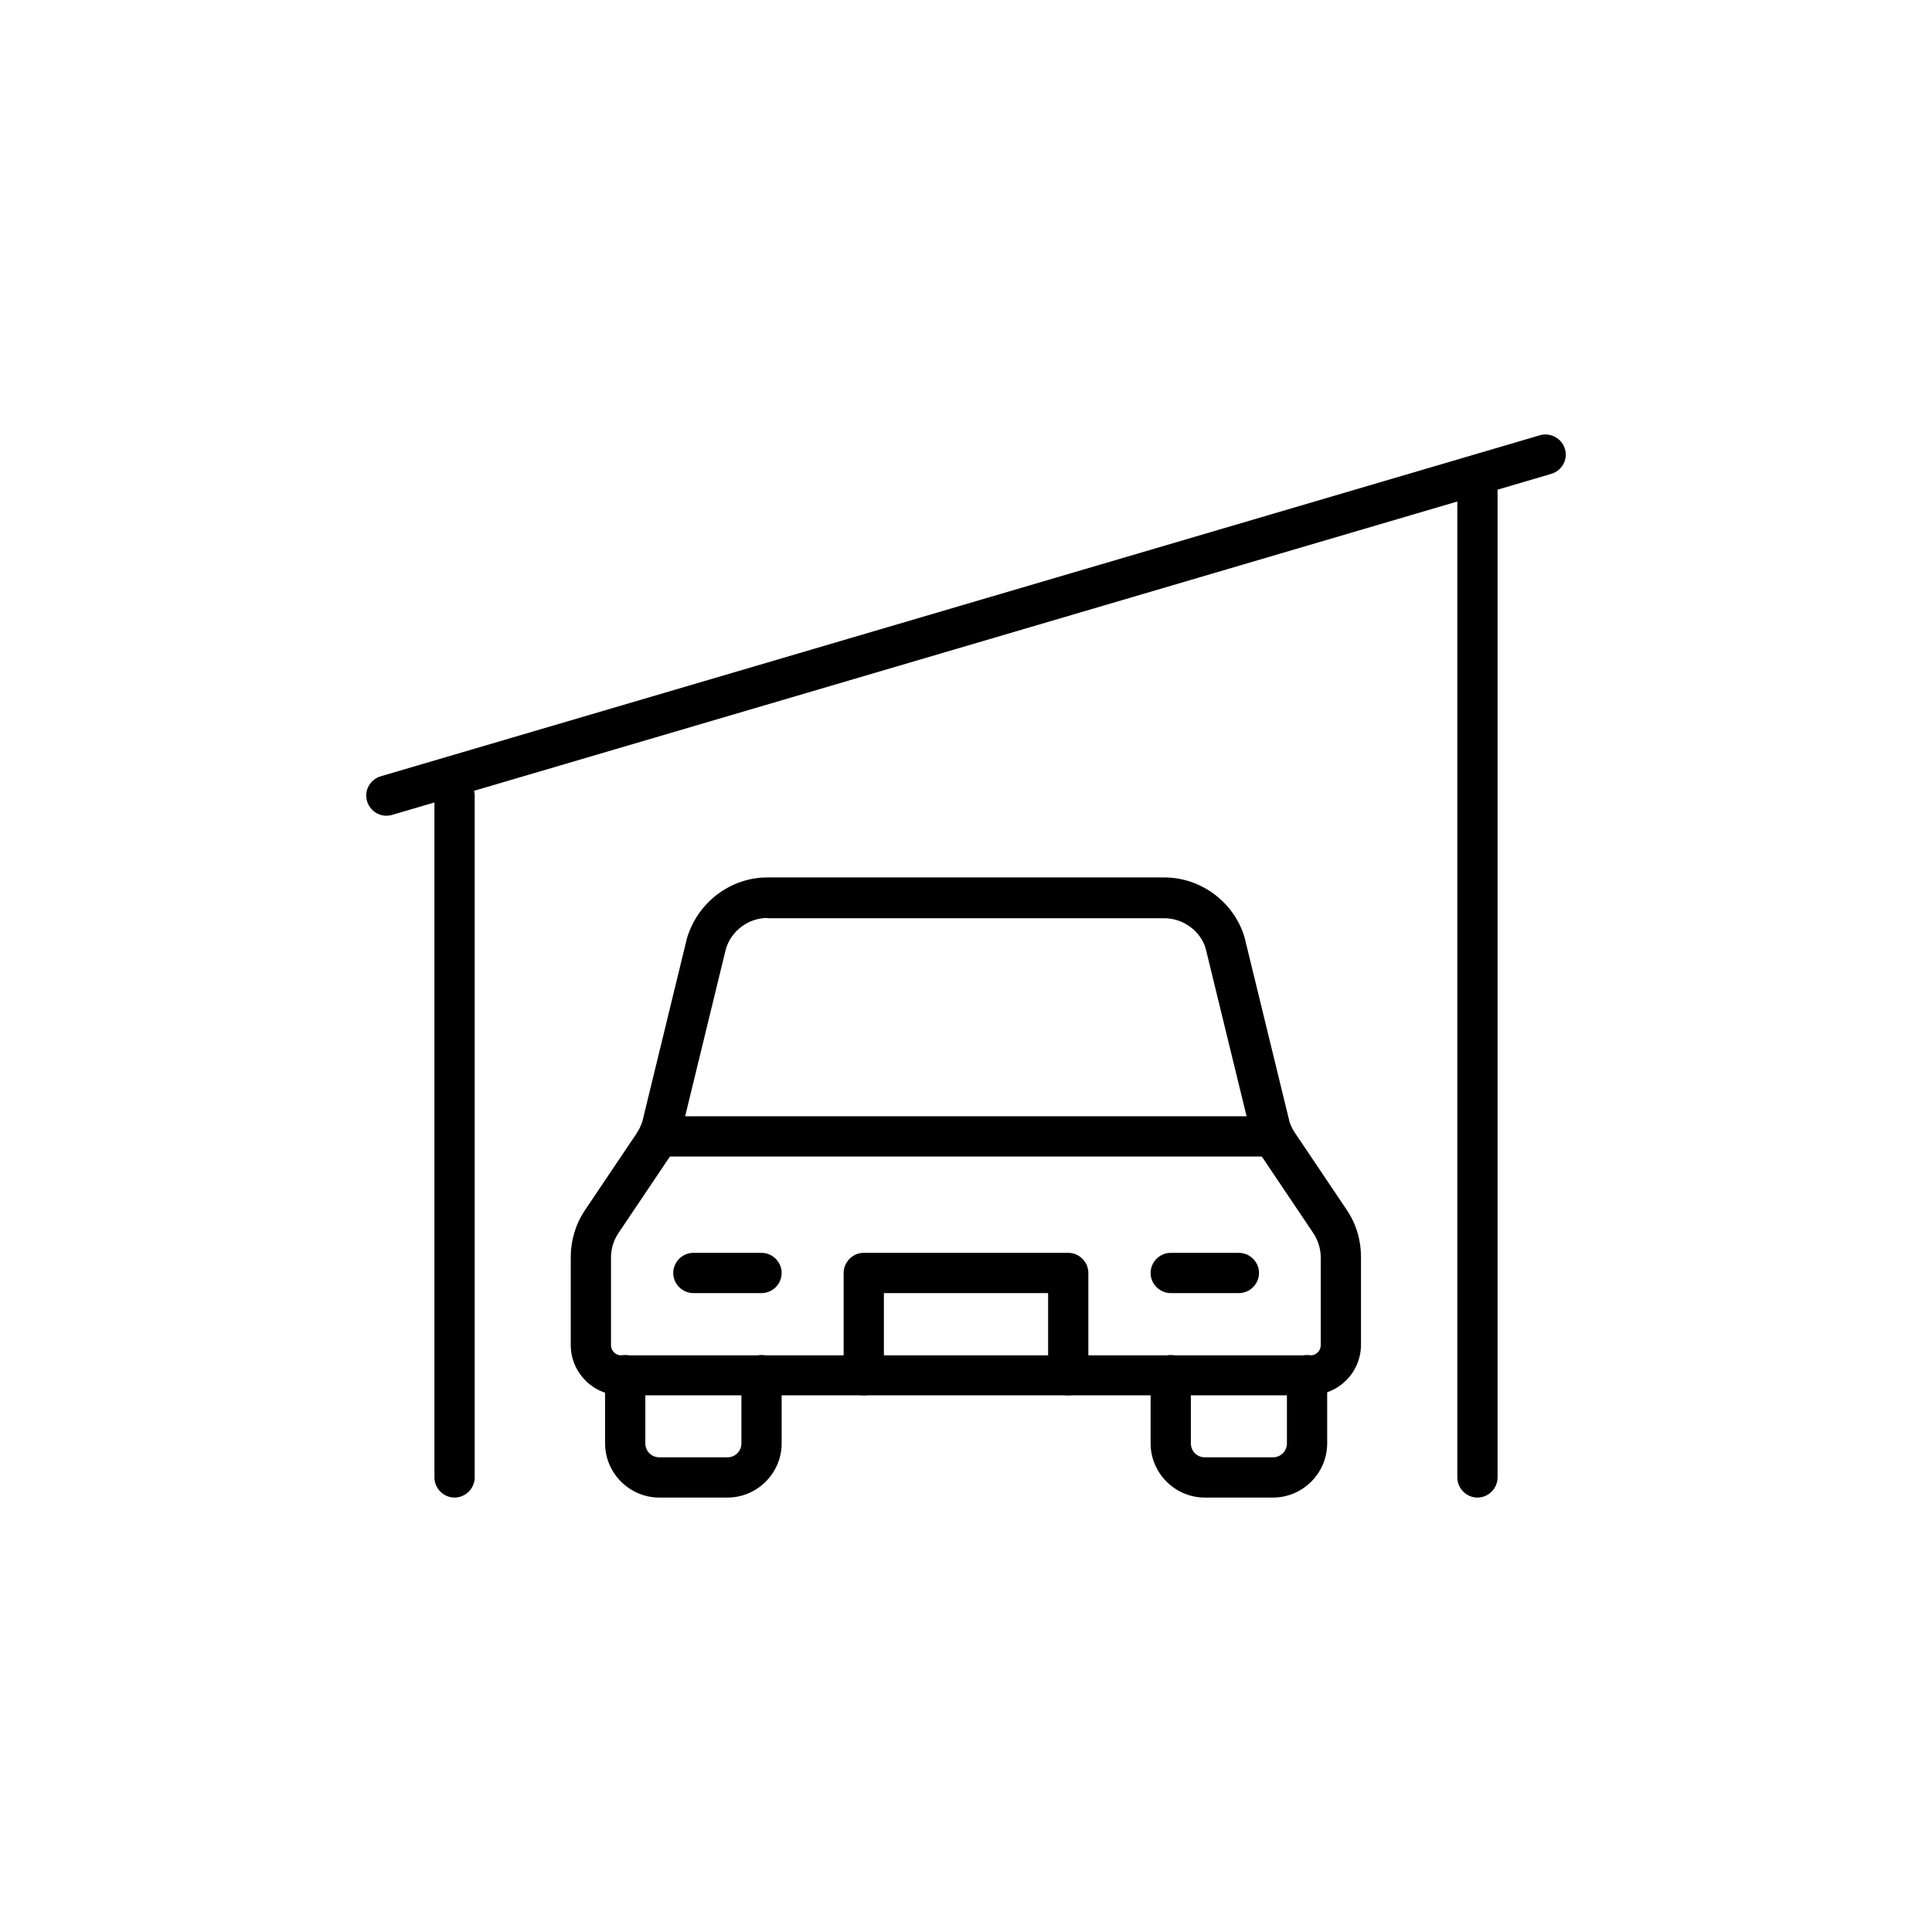 <svg data-name="Layer 1" xmlns="http://www.w3.org/2000/svg" viewBox="0 0 72 72" id="Layer_1"><g><path d="m16.94 55.81c-.41 0-.75-.34-.75-.75v-25.41c0-.41.34-.75.75-.75s.75.34.75.75v25.41c0 .41-.34.75-.75.75z"></path><path d="m55.06 55.81c-.41 0-.75-.34-.75-.75v-36.85c0-.41.34-.75.75-.75s.75.34.75.75v36.85c0 .41-.34.75-.75.75z"></path><path d="m14.4 30.4c-.32 0-.62-.21-.72-.54-.12-.4.11-.81.51-.93l43.2-12.71c.39-.11.81.11.93.51s-.11.81-.51.93l-43.2 12.71c-.07.02-.14.03-.21.03z"></path></g><path d="m27.11 55.81h-2.54c-1.11 0-2.02-.91-2.02-2.02v-2.54c0-.41.34-.75.75-.75s.75.34.75.75v2.54c0 .29.23.52.52.52h2.54c.29 0 .52-.23.52-.52v-2.54c0-.41.34-.75.75-.75s.75.34.75.75v2.54c0 1.11-.91 2.02-2.02 2.02z"></path><path d="m47.44 55.81h-2.54c-1.11 0-2.02-.91-2.02-2.02v-2.54c0-.41.34-.75.75-.75s.75.34.75.75v2.54c0 .29.23.52.52.52h2.54c.29 0 .52-.23.52-.52v-2.54c0-.41.34-.75.75-.75s.75.34.75.75v2.54c0 1.11-.91 2.02-2.02 2.02z"></path><path d="m48.84 52h-25.69c-1.04 0-1.88-.84-1.88-1.88v-3.27c0-.62.18-1.23.53-1.75l1.93-2.87c.09-.14.16-.29.21-.44l1.66-6.82c.4-1.35 1.63-2.27 3-2.27h14.79c1.37 0 2.6.92 2.99 2.23l1.68 6.89c.04.12.11.27.2.4l1.93 2.87c.35.52.53 1.12.53 1.75v3.27c0 1.04-.84 1.88-1.88 1.88zm-20.24-17.79c-.71 0-1.35.48-1.55 1.16l-1.66 6.82c-.1.34-.24.63-.41.89l-1.93 2.87c-.18.27-.28.58-.28.91v3.27c0 .21.17.38.38.38h25.69c.21 0 .38-.17.38-.38v-3.27c0-.32-.1-.64-.28-.91l-1.93-2.87c-.18-.26-.31-.55-.4-.85l-1.68-6.89c-.19-.64-.83-1.12-1.54-1.12h-14.79z"></path><path d="m28.38 48.19h-2.54c-.41 0-.75-.34-.75-.75s.34-.75.75-.75h2.54c.41 0 .75.34.75.75s-.34.75-.75.75z"></path><path d="m46.17 48.19h-2.54c-.41 0-.75-.34-.75-.75s.34-.75.75-.75h2.54c.41 0 .75.34.75.75s-.34.75-.75.75z"></path><path d="m39.81 52c-.41 0-.75-.34-.75-.75v-3.06h-6.12v3.06c0 .41-.34.75-.75.75s-.75-.34-.75-.75v-3.81c0-.41.34-.75.75-.75h7.62c.41 0 .75.34.75.75v3.81c0 .41-.34.75-.75.75z"></path><path d="m47.44 43.1h-22.87c-.41 0-.75-.34-.75-.75s.34-.75.75-.75h22.87c.41 0 .75.34.75.75s-.34.75-.75.75z"></path></svg>